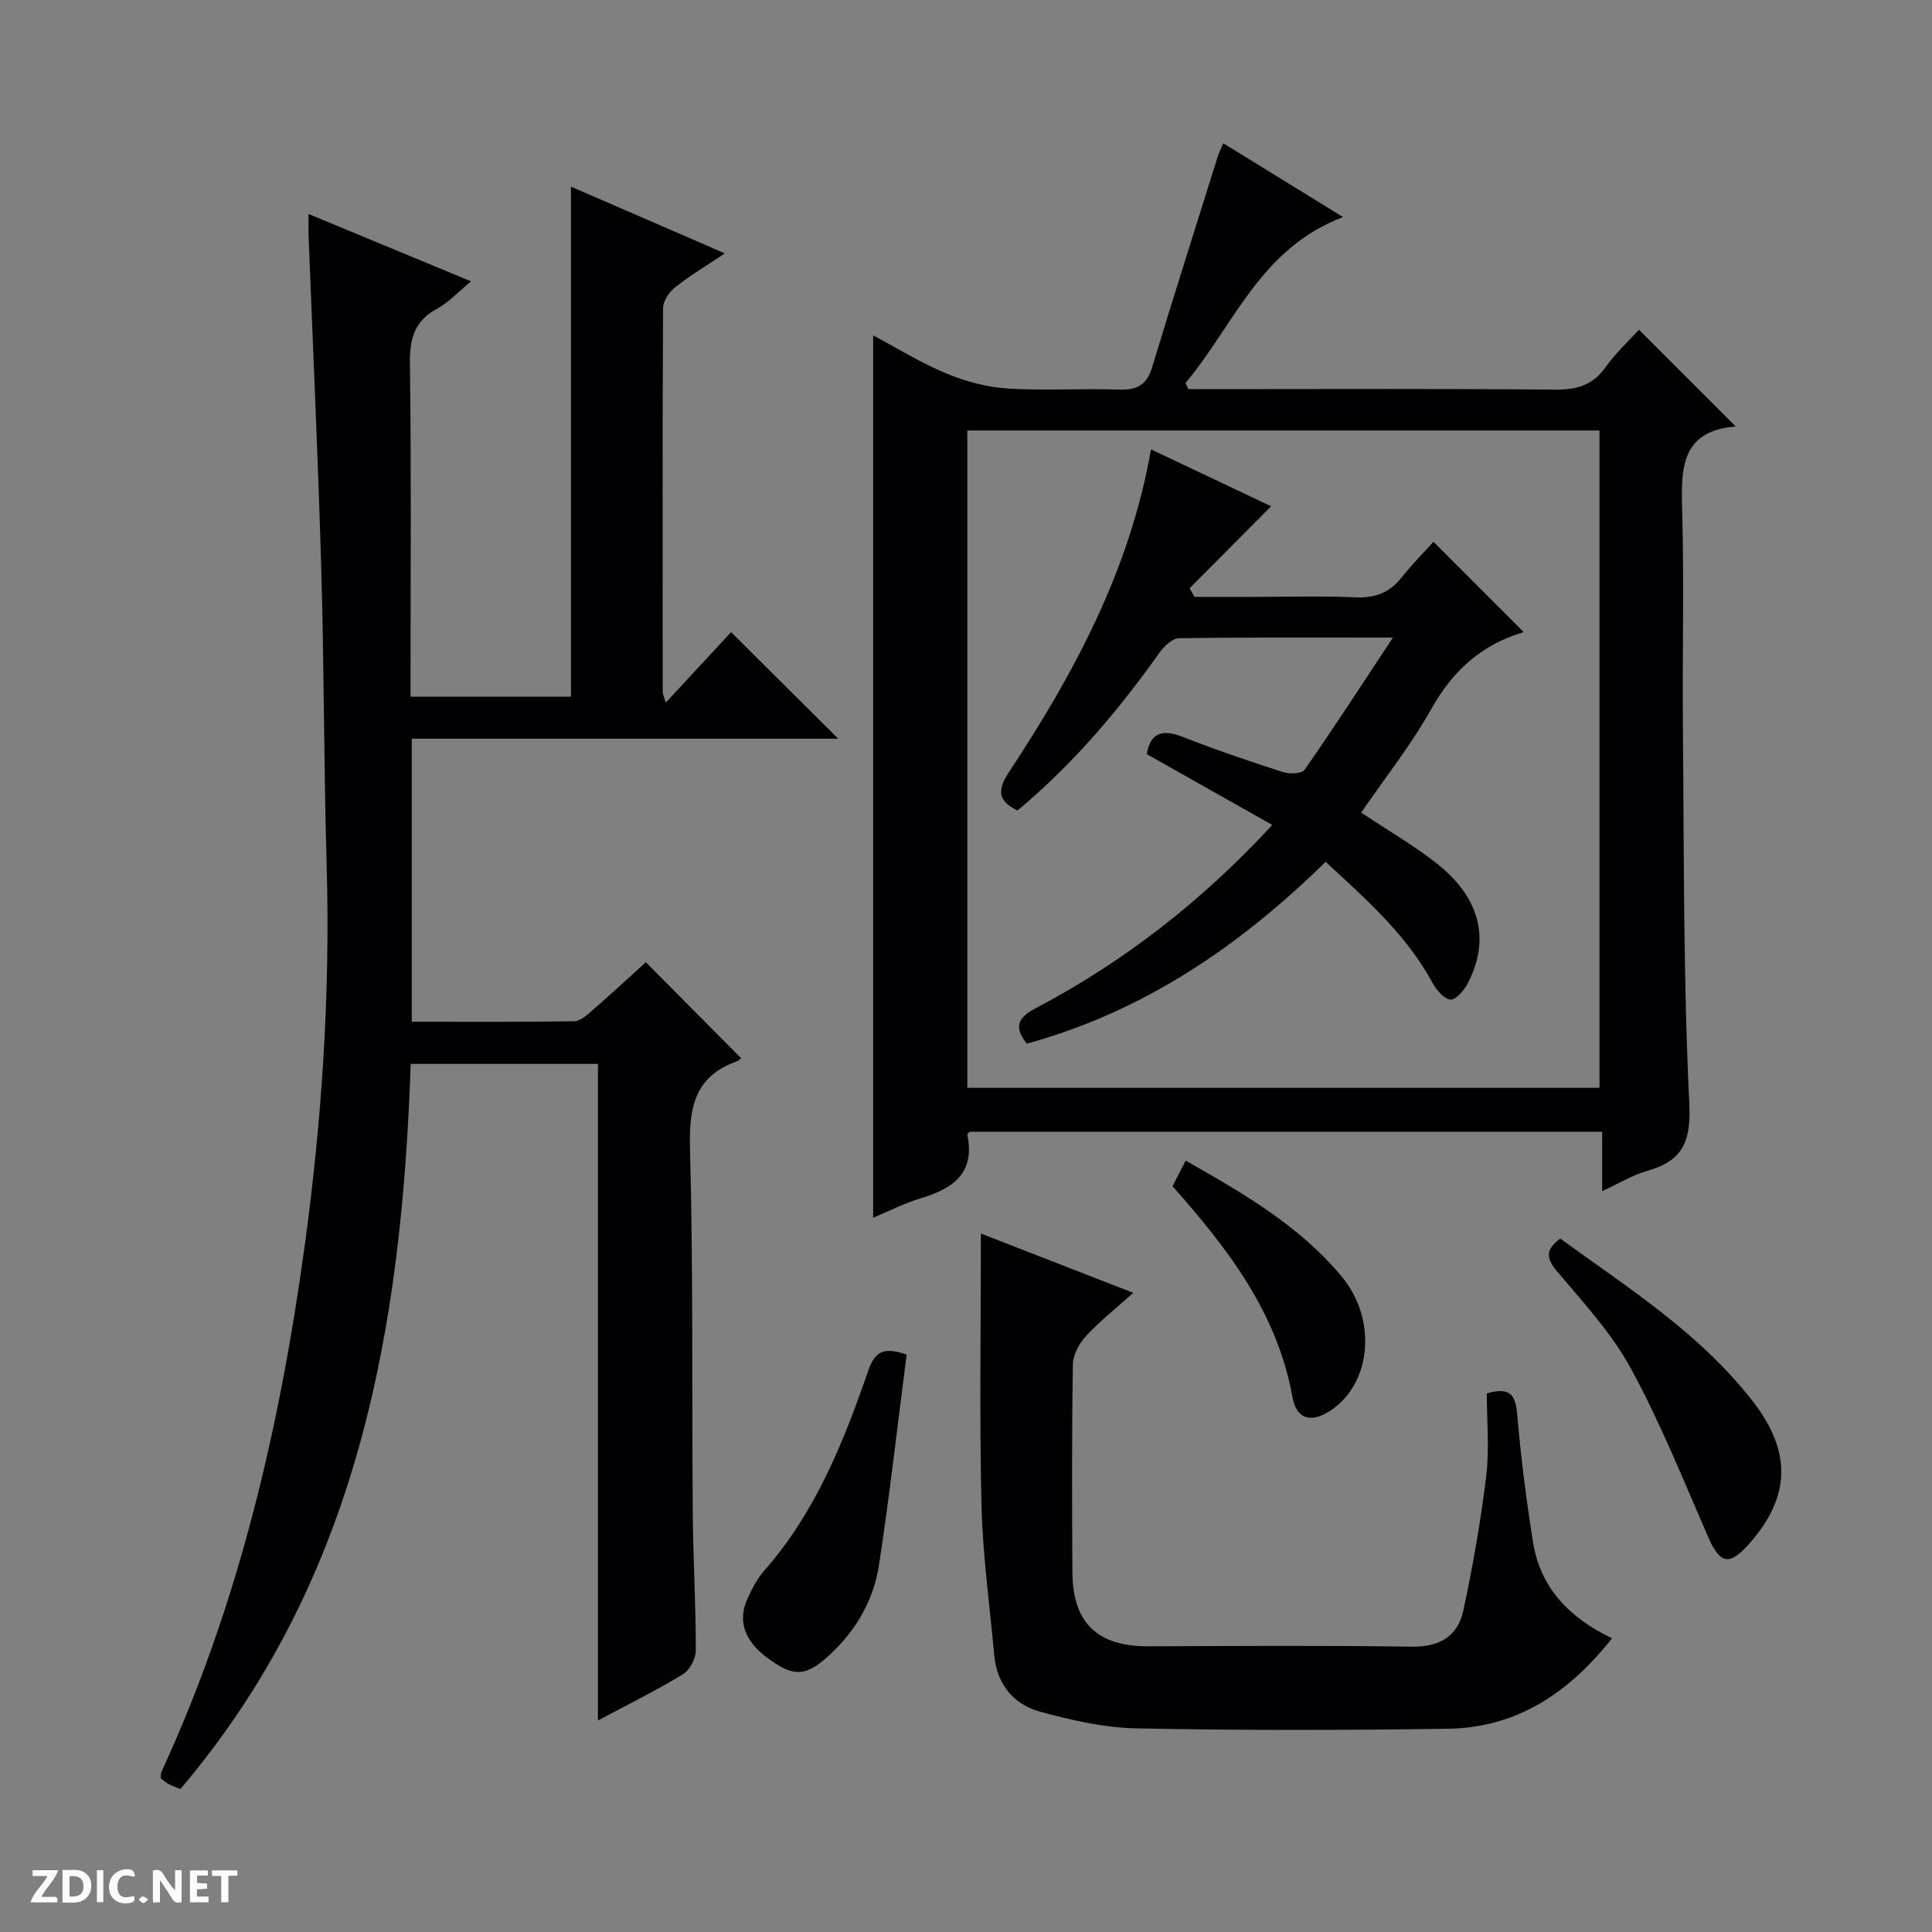 <svg enable-background="new 0 0 400 400" viewBox="0 0 400 400" xmlns="http://www.w3.org/2000/svg"><rect x="0" y="0" width="400" height="400" fill="#808080" stroke="none"/><g fill="#fcfbfa"><path d="m37.59 393.81c-.92.31-1.52.05-2-.78-.7-1.2-1.52-2.34-2.47-3.78v4.59c-.55.03-.95.05-1.41.07-.03-.37-.06-.64-.06-.91 0-1.91 0-3.81 0-5.7 1.13-.41 1.77-.03 2.29.91.62 1.11 1.38 2.14 2.31 3.19v-4.2h1.35v6.61z"/><path d="m12.94 393.88v-6.75c1.9.19 3.93-.54 5.37 1.29.8 1.01.78 2.88.03 3.97-1.37 1.97-3.4 1.51-6.4 1.49m2.45-1.22c2.04.12 2.92-.58 2.89-2.21-.03-1.51-.98-2.19-2.89-2z"/><path d="m11.81 393.87h-5.49c.68-2.18 2.47-3.48 3.51-5.45h-3.08v-1.21h5.29c-.71 2.13-2.44 3.48-3.47 5.51.86 0 1.63.04 2.39-.01.79-.05 1.14.21.85 1.16"/><path d="m39.33 393.86v-6.61h3.7v1.07h-2.22v1.52c.68.04 1.34.09 2.07.13v1.07c-.72.05-1.38.09-2.1.14v1.48h2.4v1.19h-3.85z"/><path d="m27.71 388.56c-1.15-.3-2.46-.61-3.1.64-.37.73-.41 1.93-.06 2.67.63 1.35 1.99.93 3.17.68.35.94-.01 1.32-.93 1.46-1.62.25-3.05-.27-3.76-1.48-.73-1.24-.6-3.03.31-4.17.88-1.11 2.71-1.7 4-1.16.32.13.44.74.65 1.12-.1.08-.19.16-.28.24"/><path d="m49.15 387.24v1.07c-.59.02-1.17.05-1.87.08v5.44h-1.48v-5.44h-1.85c-.05-.4-.08-.73-.13-1.15z"/><path d="m20.06 387.21h1.33v6.62h-1.33z"/><path d="m30.68 393.25c-.39.38-.8.79-1.05.76-.32-.05-.6-.45-.9-.7.26-.24.51-.64.8-.67.29-.04.62.3 1.15.61"/></g><path d="m85.25 152.94v58.6c11.37 0 22.49.07 33.62-.1 1.26-.02 2.64-1.26 3.72-2.21 3.89-3.38 7.67-6.88 11.12-10.01 6.69 6.74 13.2 13.29 19.71 19.85.09-.07-.37.49-.96.7-8.69 3.14-9.83 9.6-9.6 18.05.67 25.14.37 50.31.57 75.47.08 9.48.64 18.96.63 28.44 0 1.68-1.28 4.07-2.69 4.93-5.66 3.42-11.6 6.36-17.57 9.55 0-45.43 0-90.54 0-135.94-12.62 0-25.51 0-38.77 0-1.85 54.54-10.76 106.69-47.69 150.14-.94-.4-1.7-.65-2.39-1.02-.58-.31-1.07-.77-1.69-1.22.06-.48.01-.98.19-1.38 15.94-34.56 24.45-71.11 29.6-108.63 3.61-26.27 5.34-52.59 4.58-79.1-.59-20.47-.52-40.95-1.12-61.42-.67-23.11-1.75-46.2-2.64-69.3-.04-.99 0-1.97 0-4.04 11.43 4.74 22.3 9.24 33.66 13.95-2.67 2.2-4.63 4.37-7.06 5.68-4.8 2.59-5.67 6.39-5.6 11.52.29 21.01.13 42.01.13 63v5.8h33.21c0-35.11 0-70.07 0-105.61 10.6 4.59 20.9 9.06 31.87 13.82-3.79 2.54-7.21 4.57-10.3 7.02-1.23.97-2.49 2.84-2.5 4.31-.14 26.49-.09 52.99-.07 79.49 0 .44.24.88.63 2.2 4.93-5.33 9.45-10.22 13.52-14.61 7.58 7.54 14.83 14.75 22.18 22.07-29.16 0-58.55 0-88.29 0z" fill="#010104"/><path d="m331.71 246.6c0-4.52 0-8.26 0-12.29-44 0-87.41 0-130.92 0-.12.13-.56.42-.52.6 1.67 7.97-2.95 11.18-9.61 13.17-3.44 1.03-6.68 2.71-9.88 4.04 0-60.97 0-121.59 0-182.68 4.92 2.61 9.85 5.68 15.14 7.88 4 1.66 8.42 2.84 12.73 3.12 7.63.49 15.33-.06 22.98.22 3.74.14 5.79-.93 6.91-4.63 4.42-14.6 9.04-29.13 13.6-43.68.24-.77.63-1.49 1.14-2.68 8.2 5.05 16.16 9.95 24.79 15.27-17.18 6.49-22.62 22.45-32.62 34.35.19.43.39.85.58 1.28h5.26c23.49 0 46.99-.12 70.48.1 4.53.04 7.94-.8 10.66-4.66 2.08-2.95 4.81-5.45 6.9-7.75 6.64 6.64 13.17 13.17 20.04 20.04-12.07.93-11.28 9.74-11.06 18.77.36 14.65-.02 29.32.12 43.98.24 25.8.07 51.63 1.32 77.39.39 8.02-1.42 11.94-8.79 14-2.95.84-5.65 2.52-9.25 4.16zm-131.44-157.47v136.09h130.89c0-45.57 0-90.76 0-136.09-43.72 0-87.03 0-130.89 0z" fill="#010104"/><path d="m307.83 288.5c5.19-1.56 5.98.68 6.32 4.62.75 8.76 1.86 17.5 3.25 26.19 1.51 9.46 7.54 15.66 16.35 19.88-8.95 11.34-19.72 18.52-33.97 18.73-21.48.31-42.98.35-64.46-.08-6.7-.13-13.49-1.68-20-3.46-5.48-1.5-8.92-5.67-9.47-11.65-.95-10.41-2.4-20.81-2.65-31.25-.43-18.61-.12-37.25-.12-56.09 9.72 3.78 20.17 7.85 31.55 12.28-3.61 3.24-6.95 5.88-9.81 8.97-1.4 1.52-2.66 3.86-2.69 5.85-.23 14.32-.18 28.65-.1 42.98.06 10.58 5.18 15.41 15.77 15.38 18.16-.06 36.32-.2 54.47.08 5.8.09 9.56-2.17 10.7-7.51 1.97-9.21 3.61-18.51 4.74-27.86.67-5.56.12-11.27.12-17.06z" fill="#010104"/><path d="m323.02 256.43c14.02 10.18 28.81 19.52 39.74 33.52 8.2 10.49 8.07 19.78-.54 29.59-4.2 4.78-6.11 4.31-8.63-1.47-5.1-11.7-9.86-23.6-15.95-34.77-4-7.34-9.9-13.7-15.34-20.17-2.28-2.74-2.28-4.46.72-6.7z" fill="#010104"/><path d="m187.71 280.46c-1.89 14.64-3.52 29.14-5.72 43.55-1.19 7.77-5.25 14.35-11.22 19.5-4.33 3.72-6.92 3.46-12-.34-4.61-3.45-6.08-7.58-4.05-12.1.95-2.11 2.07-4.25 3.58-5.97 10.56-12.02 16.34-26.52 21.46-41.31 1.33-3.87 3.11-5.05 7.95-3.33z" fill="#010104"/><path d="m242.76 245.6c.89-1.73 1.71-3.33 2.72-5.31 11.92 6.77 23.59 13.49 32.32 24.03 7.3 8.81 6.14 21.76-1.96 27.47-4.11 2.9-7.38 2.29-8.25-2.55-3.16-17.49-13.41-30.78-24.83-43.64z" fill="#010104"/><path d="m237.42 156.13c.76-4.51 3.29-5.2 7.46-3.56 6.79 2.66 13.7 5.01 20.64 7.25 1.39.45 3.99.41 4.57-.43 6.05-8.67 11.8-17.55 18.3-27.38-15.77 0-30.04-.08-44.31.13-1.38.02-3.09 1.67-4.03 3-8.52 11.99-17.95 23.14-29.4 32.67-4.03-1.97-4.27-4.15-1.72-8.01 13.51-20.47 25.02-41.89 29.37-66.76 8.72 4.13 17.21 8.15 24.88 11.78-5.65 5.67-11.26 11.32-16.88 16.96.33.6.67 1.2 1 1.8h11.74c7.17 0 14.34-.22 21.49.09 4.01.17 7.06-.84 9.57-4.01 2.16-2.72 4.62-5.2 6.68-7.49 6.55 6.55 12.52 12.53 18.58 18.59.17-.24.05.13-.16.19-8.49 2.59-14.41 7.9-18.8 15.73-4.2 7.49-9.61 14.31-14.58 21.56 5.27 3.51 10.59 6.6 15.41 10.34 9.18 7.13 11.4 15.83 6.68 24.95-.75 1.46-2.43 3.48-3.57 3.42-1.32-.07-2.93-1.95-3.73-3.42-5.41-10.02-13.77-17.34-22.15-25.1-17.81 17.47-37.69 31-61.86 37.65-2.61-3.29-2.06-5.3 1.74-7.29 18.26-9.61 34.36-22.07 49.07-37.99-8.86-4.99-17.35-9.79-25.99-14.67z" fill="#010104"/></svg>